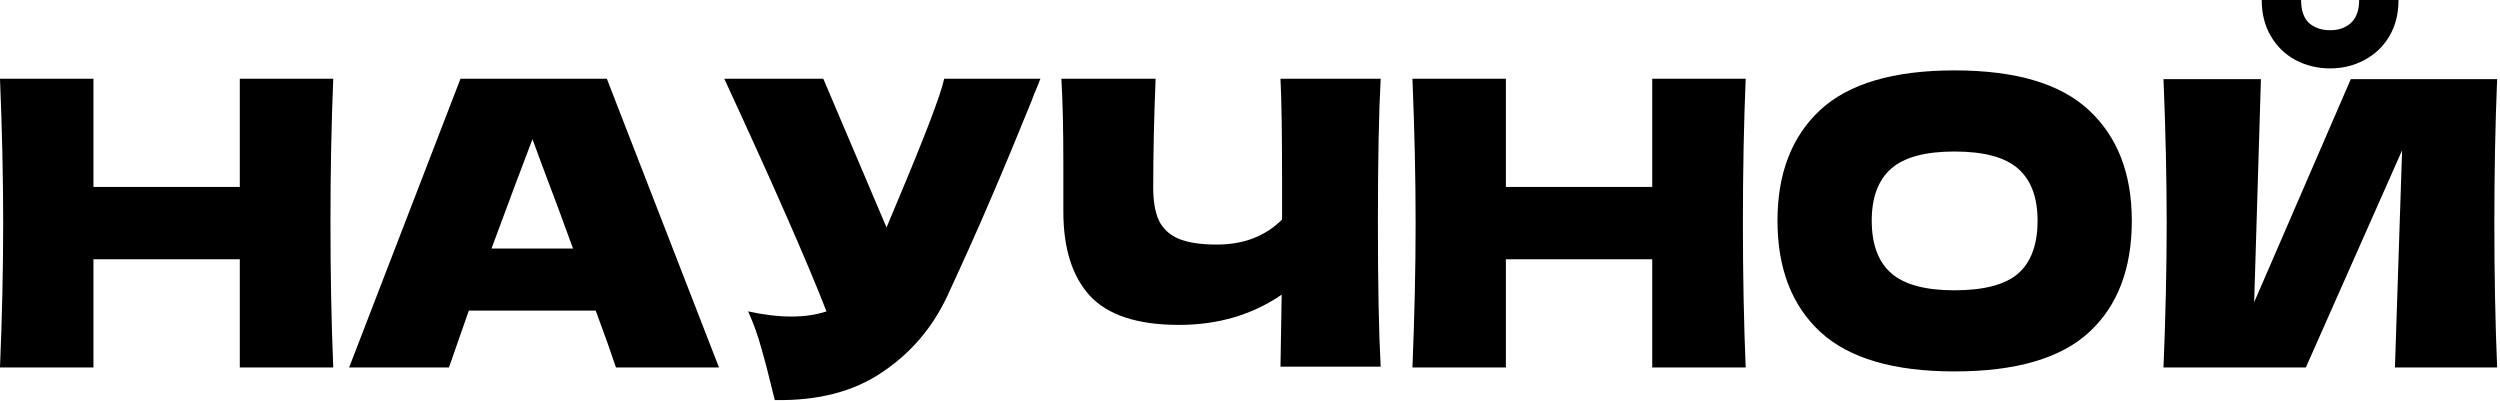 <?xml version="1.0" encoding="UTF-8"?> <svg xmlns="http://www.w3.org/2000/svg" width="480" height="77" viewBox="0 0 480 77" fill="none"><path d="M447.382 13.133C444.99 13.133 442.776 12.598 440.74 11.529C438.755 10.46 437.177 8.933 436.006 6.948C434.835 4.963 434.25 2.647 434.25 0H441.809C441.809 1.985 442.318 3.461 443.336 4.428C444.405 5.345 445.754 5.803 447.382 5.803C449.011 5.803 450.335 5.345 451.353 4.428C452.422 3.461 452.956 1.985 452.956 0H460.515C460.515 2.647 459.93 4.963 458.759 6.948C457.588 8.933 455.985 10.46 453.949 11.529C451.964 12.598 449.775 13.133 447.382 13.133ZM434.097 15.194L432.799 58.028L451.353 15.194H479.451C479.094 23.797 478.916 33.01 478.916 42.834C478.916 52.709 479.094 61.948 479.451 70.55H459.828L461.202 28.861L442.725 70.55H415.391C415.798 60.675 416.001 51.436 416.001 42.834C416.001 34.282 415.798 25.069 415.391 15.194H434.097Z" fill="black"></path><path d="M375.254 71.314C363.598 71.314 355.021 68.794 349.523 63.755C344.026 58.665 341.277 51.538 341.277 42.376C341.277 33.316 344.001 26.24 349.447 21.15C354.945 16.06 363.547 13.515 375.254 13.515C387.013 13.515 395.615 16.06 401.062 21.15C406.559 26.24 409.308 33.316 409.308 42.376C409.308 51.589 406.585 58.715 401.138 63.755C395.692 68.794 387.064 71.314 375.254 71.314ZM375.254 55.738C380.904 55.738 384.977 54.669 387.471 52.531C389.965 50.342 391.212 46.957 391.212 42.376C391.212 37.897 389.965 34.563 387.471 32.374C384.977 30.185 380.904 29.091 375.254 29.091C369.655 29.091 365.608 30.185 363.114 32.374C360.62 34.563 359.373 37.897 359.373 42.376C359.373 46.906 360.62 50.266 363.114 52.455C365.608 54.643 369.655 55.738 375.254 55.738Z" fill="black"></path><path d="M335.171 15.118C334.815 23.721 334.637 32.959 334.637 42.834C334.637 52.709 334.815 61.948 335.171 70.55H317.228V49.782H289.13V70.55H271.188C271.595 60.675 271.798 51.437 271.798 42.834C271.798 34.232 271.595 24.993 271.188 15.118H289.13V35.886H317.228V15.118H335.171Z" fill="black"></path><path d="M265.093 15.118C264.736 21.532 264.558 30.745 264.558 42.758C264.558 54.771 264.736 63.984 265.093 70.398H245.852L246.081 56.578C240.431 60.446 233.864 62.381 226.382 62.381C218.441 62.381 212.74 60.523 209.279 56.807C205.868 53.091 204.163 47.695 204.163 40.62V31.61C204.163 24.688 204.036 19.19 203.781 15.118H221.877C221.571 22.601 221.419 29.574 221.419 36.039C221.419 38.635 221.775 40.722 222.488 42.3C223.251 43.878 224.498 45.048 226.229 45.812C228.011 46.575 230.479 46.957 233.635 46.957C238.776 46.957 242.95 45.354 246.157 42.147V34.664C246.157 25.553 246.055 19.038 245.852 15.118H265.093Z" fill="black"></path><path d="M199.763 15.118C199.559 15.678 199.305 16.314 198.999 17.027C198.694 17.689 198.389 18.452 198.083 19.318C195.284 26.24 192.688 32.476 190.295 38.024C187.954 43.521 185.154 49.782 181.896 56.807C179.046 62.915 174.872 67.802 169.375 71.467C163.928 75.182 157.056 76.964 148.759 76.811C147.69 72.383 146.825 69.049 146.163 66.809C145.553 64.519 144.713 62.177 143.644 59.785C146.647 60.446 149.421 60.777 151.966 60.777C154.46 60.777 156.7 60.446 158.685 59.785C155.02 50.368 148.479 35.479 139.062 15.118H158.074L170.214 43.674L172.352 38.559C177.646 25.986 180.624 18.172 181.286 15.118H199.763Z" fill="black"></path><path d="M118.268 70.55C117.301 67.649 116.003 64.009 114.374 59.632H90.017L86.2 70.55H67.035L88.414 15.118H116.512L138.043 70.55H118.268ZM110.022 47.721C108.088 42.376 106.102 37.031 104.066 31.687L102.234 26.724C100.452 31.356 97.831 38.355 94.37 47.721H110.022Z" fill="black"></path><path d="M63.984 15.118C63.627 23.721 63.449 32.959 63.449 42.834C63.449 52.709 63.627 61.948 63.984 70.55H46.041V49.782H17.943V70.55H0C0.407 60.675 0.611 51.437 0.611 42.834C0.611 34.232 0.407 24.993 0 15.118H17.943V35.886H46.041V15.118H63.984Z" fill="black"></path></svg> 